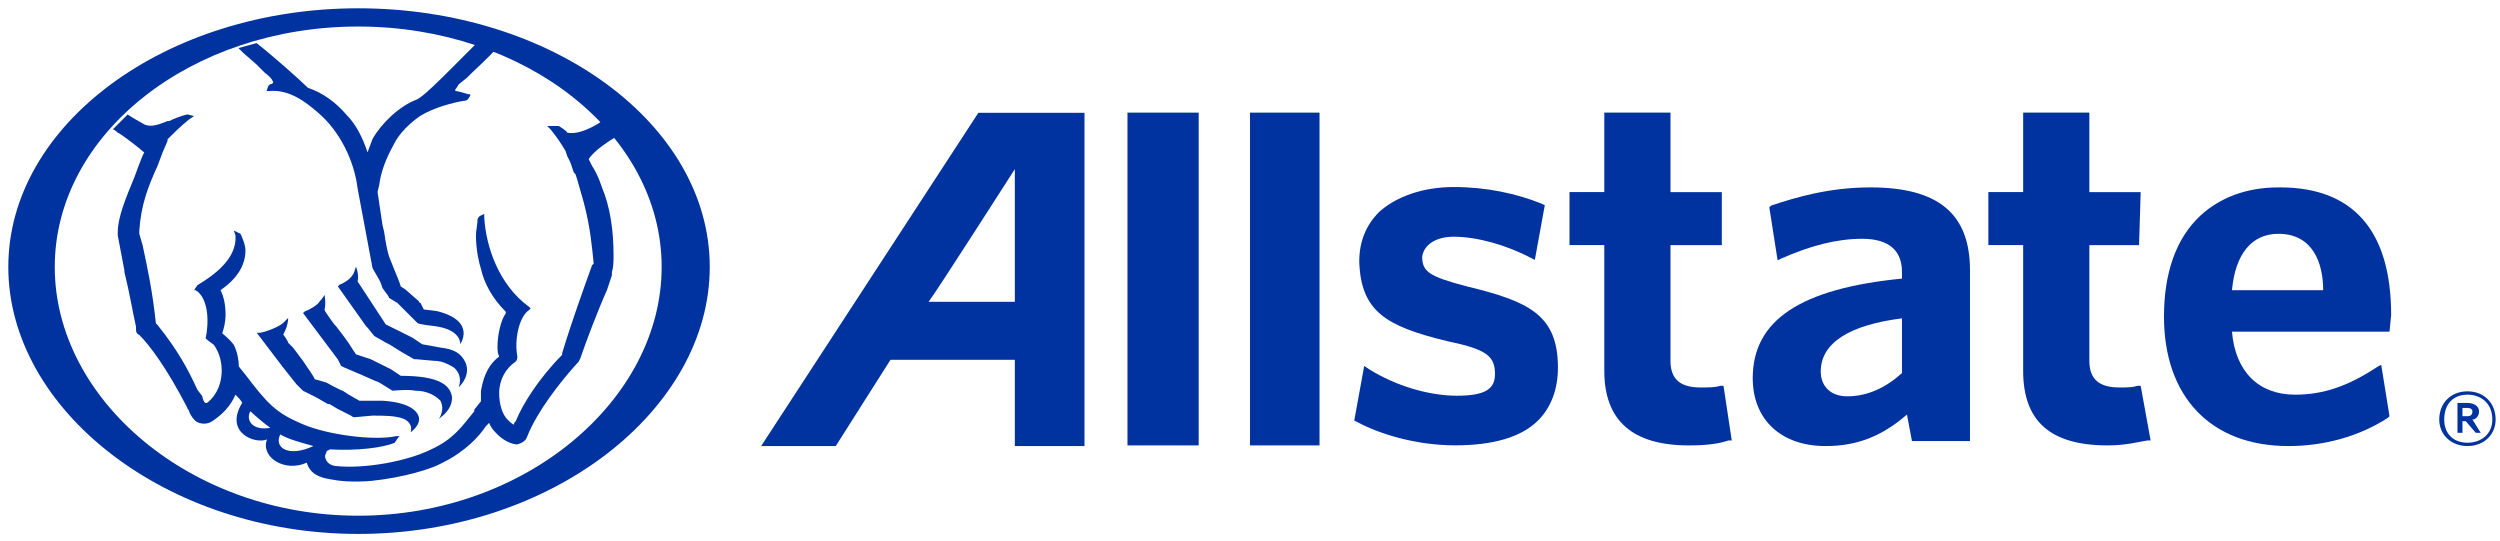<svg xmlns="http://www.w3.org/2000/svg" width="151" height="32.7" viewBox="0 0 39.952 8.652" version="1.1"><defs id="defs6156" /><g transform="translate(-92.037,-188.976)"><path style="fill:#0033a0;fill-opacity:1;stroke-width:1" d="M 21.6 0.5 C 10 0.5 0.5 7.5 0.5 16.1 C 0.5 24.7 10 32.199 21.6 32.199 C 33.3 32.199 42.801 24.7 42.801 16.1 C 42.801 7.5 33.3 0.5 21.6 0.5 z M 21.6 1.6 C 31.7 1.6 39.9 8.1 39.9 16.1 C 39.9 24.1 31.7 31.1 21.6 31.1 C 11.5 31.1 3.301 24.1 3.301 16.1 C 3.301 8.1 11.5 1.6 21.6 1.6 z " transform="matrix(0.265,0,0,0.265,92.037,188.976)" id="path6082" /><path style="fill:#0033a0;fill-opacity:1;stroke-width:1" d="M 59 6.801 L 45.9 26.9 L 50.4 26.9 L 53.699 21.699 L 61.199 21.699 L 61.199 26.9 L 65.4 26.9 L 65.4 6.801 L 59 6.801 z M 61.199 10.199 L 61.199 18.199 L 56 18.199 C 56.4 17.699 61.199 10.199 61.199 10.199 z " transform="matrix(0.265,0,0,0.265,92.037,188.976)" id="path6265" /><path style="fill:#0033a0;fill-opacity:1;stroke-width:1" d="M 148.801 23.6 C 147.801 23.6 147.1 24.301 147.1 25.301 C 147.1 26.201 147.801 26.9 148.801 26.9 C 149.801 26.9 150.5 26.201 150.5 25.301 C 150.5 24.301 149.801 23.6 148.801 23.6 z M 148.801 23.801 C 149.601 23.801 150.301 24.301 150.301 25.301 C 150.301 26.201 149.601 26.699 148.801 26.699 C 148.001 26.699 147.4 26.201 147.4 25.301 C 147.4 24.301 148.001 23.801 148.801 23.801 z " transform="matrix(0.265,0,0,0.265,92.037,188.976)" id="path6261" /><path style="fill:#0033a0;fill-opacity:1;stroke-width:1" d="M 148.199 24.301 L 148.199 26.1 L 148.5 26.1 L 148.5 25.4 L 148.699 25.4 L 149.301 26.1 L 149.6 26.1 L 149.1 25.301 C 149.3 25.301 149.5 25.101 149.5 24.801 C 149.5 24.501 149.201 24.301 148.801 24.301 L 148.199 24.301 z M 148.5 24.6 L 148.801 24.6 C 149.001 24.6 149.1 24.701 149.1 24.801 C 149.1 25.001 149.001 25.1 148.801 25.1 L 148.5 25.1 L 148.5 24.6 z " transform="matrix(0.265,0,0,0.265,92.037,188.976)" id="path6257" /><path style="fill:#0033a0;fill-opacity:1;stroke-width:0.265" d="m 112.013,196.094 h 1.111 v -5.318 h -1.111 z" id="path6235" /><path style="fill:#0033a0;fill-opacity:1;stroke-width:0.265" d="m 110.055,196.094 h 1.138 v -5.318 h -1.138 z" id="path6078" /><path style="fill:#0033a0;fill-opacity:1;stroke-width:1" d="M 137.4 11.301 C 135.5 11.301 133.899 11.9 132.699 13 C 131.199 14.4 130.5 16.5 130.5 19.1 C 130.5 23.9 133.3 26.9 138 26.9 C 140.2 26.9 142.3 26.299 144 25.199 L 144.1 25.1 L 143.6 22 L 143.4 22.1 C 141.6 23.3 140.1 23.801 138.4 23.801 C 136.2 23.801 134.8 22.4 134.6 20 L 144.1 20 L 144.199 19 C 144.199 13.9 141.9 11.301 137.5 11.301 L 137.4 11.301 z M 137.4 14.1 C 139.5 14.1 140.1 15.9 140.1 17.5 L 134.6 17.5 C 134.8 15.3 135.8 14.1 137.4 14.1 z " transform="matrix(0.265,0,0,0.265,92.037,188.976)" id="path6249" /><path style="fill:#0033a0;fill-opacity:1;stroke-width:0.265" d="m 124.369,190.775 v 1.27 h -0.556 v 0.847 h 0.556 v 2.011 c 0,0.794 0.423,1.191 1.349,1.191 0.291,0 0.476,-0.053 0.635,-0.079 h 0.053 l -0.159,-0.873 h -0.053 c -0.079,0.026 -0.159,0.026 -0.291,0.026 -0.318,0 -0.476,-0.132 -0.476,-0.423 v -1.852 h 0.794 l 0.026,-0.847 h -0.82 v -1.27 h -1.058" id="path6245" /><path style="fill:#0033a0;fill-opacity:1;stroke-width:1" d="M 112.801 11.301 C 110.301 11.301 108.301 11.9 106.801 12.4 L 106.699 12.5 L 107.199 15.701 L 107.4 15.6 C 109.2 14.8 110.799 14.4 112.299 14.4 C 113.899 14.4 114.699 15.1 114.699 16.4 L 114.699 16.801 C 108.599 17.401 105.699 19.301 105.699 22.801 C 105.699 25.301 107.4 26.9 110.1 26.9 C 112 26.9 113.5 26.3 115 25 L 115.301 26.6 L 118.801 26.6 L 118.801 16.301 C 118.801 12.901 116.901 11.301 112.801 11.301 z M 114.699 19.199 L 114.699 22.5 C 113.699 23.4 112.6 23.9 111.4 23.9 C 110.4 23.9 109.801 23.3 109.801 22.4 C 109.801 20.7 111.499 19.599 114.699 19.199 z " transform="matrix(0.265,0,0,0.265,92.037,188.976)" id="path6243" /><path style="fill:#0033a0;fill-opacity:1;stroke-width:0.265" d="m 117.675,190.775 v 1.27 h -0.556 v 0.847 h 0.556 v 2.011 c 0,0.794 0.45,1.191 1.349,1.191 0.291,0 0.476,-0.026 0.635,-0.079 h 0.053 l -0.132,-0.873 h -0.053 c -0.079,0.026 -0.185,0.026 -0.318,0.026 -0.318,0 -0.476,-0.132 -0.476,-0.423 v -1.852 h 0.82 v -0.847 h -0.82 v -1.27 h -1.058" id="path6239" /><path style="fill:#0033a0;fill-opacity:1;stroke-width:0.265" d="m 114.077,192.363 c -0.212,0.212 -0.318,0.476 -0.318,0.794 0.026,0.794 0.423,1.032 1.402,1.27 0.635,0.132 0.767,0.238 0.767,0.529 0,0.238 -0.159,0.344 -0.609,0.344 -0.45,0 -0.979,-0.159 -1.402,-0.423 l -0.079,-0.053 -0.159,0.873 0.053,0.026 c 0.344,0.185 0.926,0.37 1.561,0.37 0.609,0 1.058,-0.132 1.323,-0.397 0.212,-0.212 0.318,-0.503 0.318,-0.847 0,-0.847 -0.476,-1.058 -1.455,-1.296 -0.609,-0.159 -0.714,-0.238 -0.714,-0.476 0.026,-0.185 0.212,-0.318 0.503,-0.318 0.37,0 0.847,0.132 1.244,0.344 l 0.053,0.026 0.159,-0.873 -0.053,-0.026 c -0.397,-0.159 -0.873,-0.265 -1.402,-0.265 -0.503,0 -0.926,0.159 -1.191,0.397" id="path6080" /><path style="fill:#0033a0;fill-opacity:1;stroke-width:1" d="M 7.701 6.9 L 6.801 7.801 C 6.901 7.801 7.1 8 7.1 8 C 7.2 8 8.499 8.999 8.699 9.199 C 8.599 9.299 8.1 10.699 8.1 10.699 C 7.6 11.899 7.1 13.1 7.1 14 L 7.1 14.199 L 7.5 16.301 L 7.5 16.4 C 7.8 17.6 7.999 18.799 8.199 19.699 C 8.199 19.999 8.2 20.099 8.4 20.199 C 9 20.799 10.001 22.1 11.301 24.6 C 11.301 24.7 11.4 24.701 11.4 24.801 C 11.501 25.101 11.701 25.3 11.801 25.4 C 12.101 25.6 12.501 25.6 12.801 25.4 C 13.401 25 13.899 24.501 14.199 23.801 C 14.299 23.901 14.6 24.201 14.6 24.301 C 13.5 26.101 15.4 26.8 16.1 26.5 C 15.7 27.6 17.2 28.5 18.5 27.9 C 18.7 28.6 19.3 28.8 19.9 28.9 C 20.4 29.001 21.2 29.1 22.4 29 C 24.3 28.8 25.999 28.3 26.699 27.9 C 28.099 27.2 28.901 26.301 29.301 25.701 L 29.5 25.5 C 29.6 25.8 29.8 26.001 30 26.201 C 30.4 26.601 30.899 26.801 31.199 26.801 C 31.499 26.701 31.701 26.601 31.801 26.301 C 32.401 24.801 33.8 23.001 34.9 21.801 L 35 21.6 C 35.3 20.7 36.1 18.6 36.6 17.5 L 36.9 16.6 L 36.9 16.4 C 37.001 16.1 37 15.7 37 15.4 C 37 13.9 36.801 12.501 36.301 11.301 C 36.101 10.701 35.901 10.3 35.701 10 L 35.5 9.6 C 35.8 9.1 36.7 8.5 37.4 8.1 L 37.5 8 L 36.602 7.1 L 36 7.5 C 35.3 7.9 34.701 8.1 34.201 8 C 34.201 7.9 33.701 7.6 33.701 7.6 L 33.5 7.6 L 33.301 7.6 L 33.102 7.6 L 33 7.6 L 33.201 7.801 C 33.601 8.301 33.802 8.6 34.102 9.1 L 34.201 9.4 L 34.4 9.801 L 34.602 10.4 L 34.701 10.5 L 34.801 10.801 L 35.201 12.201 C 35.601 13.701 35.701 14.9 35.801 15.9 L 35.701 16 L 35.201 17.4 C 34.701 18.8 34.1 20.601 33.9 21.301 L 33.9 21.4 C 32.5 22.8 31.502 24.4 31.102 25.4 C 31.001 25.501 31 25.502 31 25.602 C 30.9 25.602 30.701 25.401 30.602 25.301 C 30.301 25.001 30.102 24.401 30.102 23.701 C 30.102 22.901 30.502 22.201 31.102 21.801 C 31.202 21.701 31.201 21.5 31.201 21.5 C 31.001 20.5 31.301 19.101 31.9 18.701 L 32 18.6 L 31.9 18.5 C 30.1 17.2 29.301 14.9 29.201 13.1 L 29.201 12.9 L 29 13 C 28.9 13 28.801 13.201 28.801 13.201 C 28.801 13.501 28.701 13.901 28.701 14.201 C 28.701 15.101 28.9 15.901 29 16.201 C 29.2 17.101 29.7 18.001 30.5 18.801 L 30.5 18.9 C 30.2 19.3 30.002 20.2 30.002 20.9 C 30.002 21.1 30.001 21.3 30.102 21.5 C 29.302 22.1 29.102 23 29.002 23.6 L 29.002 24.201 L 28.602 24.701 L 28.602 24.801 C 27.802 25.801 27.302 26.5 26.002 27.1 C 24.602 27.8 22.001 28.3 20.201 28.1 C 19.601 27.999 19.602 27.5 19.602 27.5 C 19.602 27.4 19.701 27.301 19.701 27.201 L 19.9 27.1 C 21.5 27.199 23.101 27.001 23.801 26.701 L 24.002 26.4 L 24.102 26.301 L 23.9 26.301 C 22.5 26.601 19.701 26.199 18.301 25.6 C 16.601 24.9 16.101 24.3 14.801 22.6 L 14.4 22.1 C 14.4 21.7 14.302 21.201 14.102 20.801 C 13.801 20.401 13.5 20.2 13.4 20.1 C 13.501 19.8 13.602 19.4 13.602 19 C 13.602 18.4 13.501 17.9 13.301 17.5 C 14.301 16.8 14.801 16 14.801 15.1 C 14.801 14.7 14.502 14.1 14.502 14.1 L 14.102 13.9 L 14.201 14.201 C 14.301 15.601 12.9 16.601 11.9 17.201 L 11.701 17.5 L 11.801 17.5 C 12.601 18 12.6 19.5 12.4 20.4 L 12.502 20.5 L 12.902 20.801 C 13.602 21.801 13.501 23.302 12.701 24.102 C 12.501 24.302 12.503 24.301 12.402 24.301 C 12.302 24.301 12.201 24 12.201 23.9 L 11.902 23.5 C 11.302 22.2 10.702 21.102 9.502 19.602 L 9.4 19.5 C 9.2 17.6 8.902 16.201 8.602 14.801 L 8.4 14.1 L 8.4 13.9 C 8.501 12.4 8.902 11.3 9.502 10 L 9.801 9.201 L 10.102 8.5 L 10.102 8.4 C 10.502 8 10.902 7.601 11.402 7.201 L 11.701 7 L 11.301 6.9 C 11.301 6.9 10.801 7.001 10.201 7.301 L 10.102 7.301 C 9.602 7.501 9.101 7.7 8.701 7.5 C 8.701 7.5 7.801 7 7.701 6.9 z M 15.1 24.801 C 15.3 25.001 16.001 25.601 16.301 25.801 C 15.201 26.001 14.8 25.301 15.1 24.801 z M 16.9 26.199 C 17.4 26.499 18.2 26.7 18.9 26.9 C 17.4 27.6 16.5 26.999 16.9 26.199 z " transform="matrix(0.265,0,0,0.265,92.037,188.976)" id="path6284" /><path style="fill:#0033a0;fill-opacity:1;stroke-width:0.265" d="m 95.847,189.744 c 0.026,0.026 0.079,0.079 0.079,0.079 l 0.212,0.185 0.132,0.132 c 0.106,0.079 0.132,0.132 0.132,0.159 0,0 -0.026,0.026 -0.053,0.026 0,0 -0.026,0.026 -0.026,0.026 l -0.026,0.079 h 0.053 c 0.318,-0.026 0.582,0.185 0.767,0.344 0.344,0.291 0.582,0.767 0.635,1.217 l 0.238,1.27 0.106,0.185 0.026,0.053 0.026,0.079 c 0.053,0.079 0.106,0.132 0.106,0.159 0,0 0.132,0.079 0.132,0.079 l 0.185,0.185 0.053,0.053 0.079,0.079 c 0,0.026 0.265,0.053 0.265,0.053 0.45,0.053 0.423,0.291 0.423,0.291 0,0 0.265,-0.37 -0.37,-0.529 0,0 -0.185,-0.026 -0.212,-0.026 0,0 -0.053,-0.106 -0.053,-0.106 -0.026,0 -0.026,-0.026 -0.026,-0.026 l -0.212,-0.185 -0.079,-0.053 c 0,-0.026 -0.079,-0.212 -0.079,-0.212 l -0.106,-0.265 c -0.026,-0.079 -0.053,-0.212 -0.079,-0.397 l -0.026,-0.106 -0.079,-0.529 0.026,-0.106 c 0.026,-0.212 0.106,-0.423 0.238,-0.661 0.132,-0.265 0.423,-0.45 0.423,-0.45 0.212,-0.132 0.529,-0.212 0.688,-0.238 0.079,0 0.079,-0.053 0.106,-0.079 v -0.026 h -0.026 c -0.079,-0.026 -0.185,-0.053 -0.212,-0.053 0,0 0,-0.026 0,-0.026 0,0 0.026,-0.026 0.053,-0.079 l 0.132,-0.106 0.079,-0.079 c 0,0 0.344,-0.318 0.37,-0.37 l -0.318,-0.079 c -0.026,0.026 -0.344,0.344 -0.344,0.344 -0.212,0.212 -0.476,0.476 -0.582,0.529 -0.291,0.106 -0.582,0.397 -0.714,0.635 l -0.079,0.212 c -0.079,-0.238 -0.185,-0.45 -0.344,-0.609 -0.159,-0.185 -0.37,-0.344 -0.609,-0.423 -0.132,-0.132 -0.582,-0.529 -0.82,-0.714 z" id="path6278" /><path style="fill:#0033a0;fill-opacity:1;stroke-width:0.265" d="m 97.752,193.474 c 0.026,-0.106 -0.026,-0.238 -0.026,-0.238 l -0.026,0.079 c -0.026,0.079 -0.106,0.159 -0.238,0.212 l -0.026,0.026 0.45,0.635 0.026,0.026 0.106,0.132 c 0,0 0.185,0.106 0.185,0.106 l 0.053,0.026 0.212,0.132 0.185,0.106 h 0.026 l 0.291,0.026 c 0.159,0 0.265,0.079 0.318,0.106 0.159,0.132 0.079,0.318 0.079,0.318 0,0 0.238,-0.212 0.079,-0.45 -0.053,-0.079 -0.132,-0.159 -0.37,-0.185 l -0.291,-0.053 -0.159,-0.106 -0.212,-0.106 -0.053,-0.026 -0.159,-0.079 z" id="path6276" /><path style="fill:#0033a0;fill-opacity:1;stroke-width:0.265" d="m 97.488,194.824 0.053,0.026 c 0,0 0.185,0.079 0.185,0.079 0.132,0.053 0.291,0.132 0.37,0.159 l 0.212,0.132 c 0.026,0 0.238,-0.026 0.37,0 0.185,0 0.318,0.079 0.397,0.159 0.079,0.159 -0.026,0.291 -0.026,0.291 0.026,-0.026 0.212,-0.132 0.212,-0.344 -0.026,-0.185 -0.185,-0.344 -0.82,-0.344 l -0.159,-0.106 -0.053,-0.026 -0.265,-0.132 -0.238,-0.079 v 0 c 0,0 -0.053,-0.079 -0.053,-0.079 -0.079,-0.132 -0.185,-0.265 -0.265,-0.37 l -0.026,-0.026 c 0,0 -0.159,-0.212 -0.159,-0.238 0.026,-0.106 0,-0.238 0,-0.238 0,0 -0.026,0.053 -0.079,0.106 -0.026,0.053 -0.159,0.132 -0.238,0.159 l -0.026,0.026 0.556,0.741 z" id="path6274" /><path style="fill:#0033a0;fill-opacity:1;stroke-width:0.265" d="m 96.773,195.115 0.106,0.106 0.212,0.106 0.185,0.106 h 0.026 l 0.132,0.079 0.212,0.106 c 0.026,0.026 0.053,0.026 0.053,0.026 l 0.291,-0.026 c 0.185,0 0.37,0 0.503,0.053 0.159,0.079 0.106,0.212 0.106,0.212 0,0 0.159,-0.106 0.132,-0.238 -0.026,-0.106 -0.159,-0.238 -0.582,-0.265 -0.132,0 -0.344,0 -0.344,0 h -0.026 l -0.185,-0.106 -0.079,-0.053 c -0.026,0 -0.265,-0.132 -0.265,-0.132 l -0.185,-0.053 c 0,-0.026 -0.132,-0.212 -0.132,-0.212 l -0.053,-0.079 -0.159,-0.212 -0.079,-0.079 c 0,-0.026 -0.079,-0.132 -0.079,-0.132 0,0 0.079,-0.132 0.079,-0.265 -0.026,0.026 -0.026,0.026 -0.079,0.079 -0.053,0.053 -0.238,0.132 -0.37,0.159 h -0.053 l 0.423,0.556 z" id="path6084" /></g></svg>